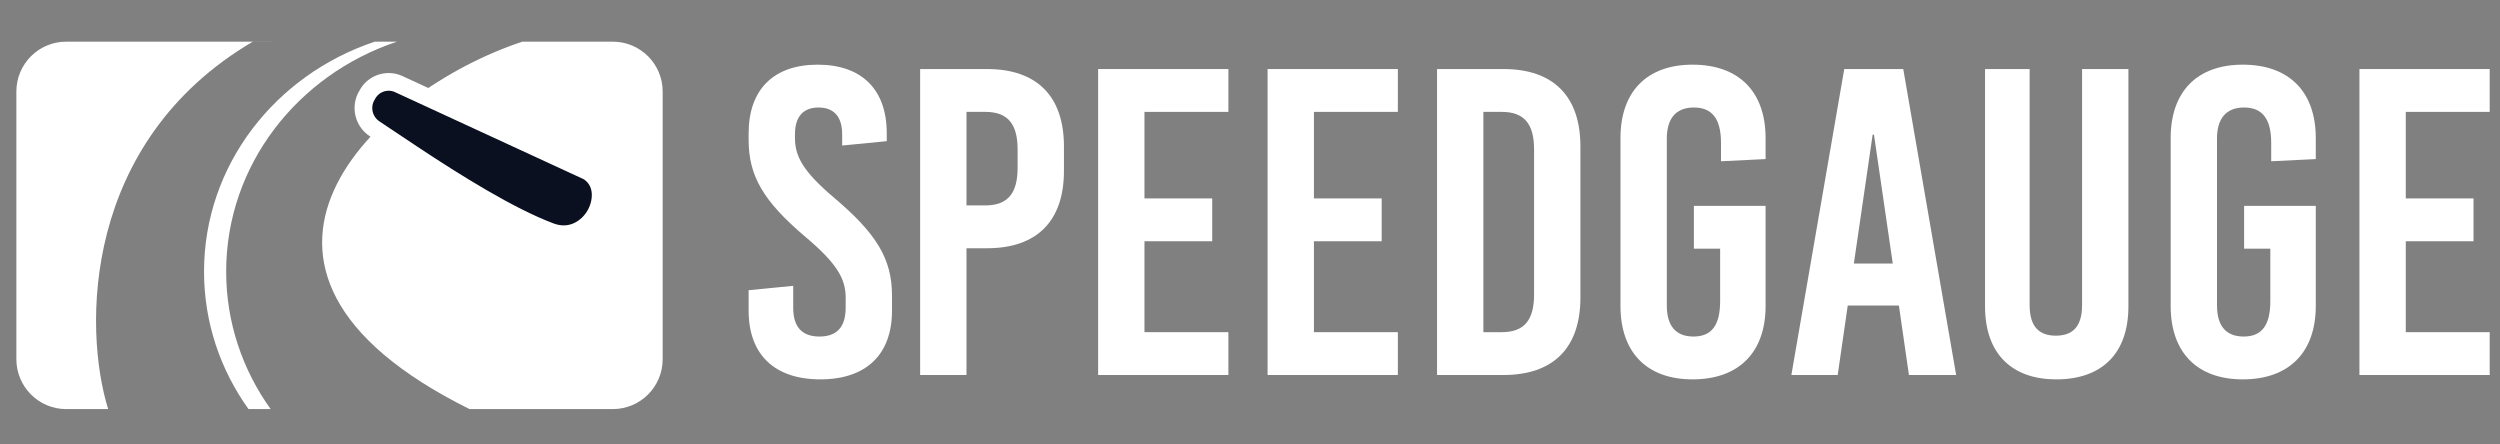 <svg width="225" height="40" viewBox="0 0 225 40" fill="none" xmlns="http://www.w3.org/2000/svg">
<rect x="0" y="0" width="225" height="40" fill="#808080" stroke="none"/>
<path fill-rule="evenodd" clip-rule="evenodd" d="M9.734 36.818C7.472 29.54 7.429 12.757 22.746 3.754C24.969 3.754 27.402 3.754 29.87 3.75H5.96C3.482 3.75 1.473 5.759 1.473 8.238V32.33C1.473 34.809 3.482 36.818 5.96 36.818H9.734ZM33.734 3.75C24.785 6.73 18.363 14.869 18.363 24.442C18.363 29.034 19.841 33.297 22.367 36.818H24.359C21.833 33.297 20.355 29.034 20.355 24.442C20.355 14.869 26.777 6.73 35.726 3.75H33.734ZM47.017 3.75C33.807 8.097 16.57 24.072 42.26 36.818H55.153C57.631 36.818 59.64 34.809 59.64 32.33V8.238C59.64 5.759 57.631 3.75 55.153 3.75H47.017Z" fill="white"/>
<path d="M33.052 8.533C33.59 7.511 34.835 7.084 35.888 7.57L52.804 15.376L52.912 15.429L53.029 15.503L53.154 15.596C54.395 16.58 54.195 18.288 53.548 19.377C52.861 20.536 51.443 21.47 49.734 20.922L49.567 20.865C45.854 19.48 41.014 16.438 37.157 13.89L33.706 11.587C32.697 10.914 32.405 9.558 33.052 8.533Z" fill="#0A101F" stroke="white" stroke-width="1.594" stroke-linejoin="round"/>
<path d="M224.073 6.214V10.069H216.52V17.858H222.617V21.713H216.52V29.895H224.073V33.75H212.35V6.214H224.073Z" fill="white"/>
<path d="M201.851 5.82C206.021 5.82 208.42 8.259 208.42 12.429V14.317L204.408 14.514V12.862C204.408 10.659 203.582 9.675 201.969 9.675C200.356 9.675 199.53 10.659 199.53 12.468V27.495C199.53 29.305 200.317 30.288 201.93 30.288C203.543 30.288 204.329 29.305 204.329 27.102V22.381H201.969V18.526H208.42V27.535C208.42 31.704 206.021 34.143 201.851 34.143C197.721 34.143 195.36 31.704 195.36 27.535V12.429C195.36 8.259 197.721 5.82 201.851 5.82Z" fill="white"/>
<path d="M191.557 6.214V27.574C191.557 31.901 189.079 34.144 185.066 34.144C181.133 34.144 178.654 31.901 178.654 27.574V6.214H182.667V27.456C182.667 29.462 183.571 30.21 185.027 30.21C186.482 30.21 187.387 29.462 187.387 27.456V6.214H191.557Z" fill="white"/>
<path d="M171.293 6.214L176.053 33.75H171.804L170.9 27.495H166.297L165.392 33.75H161.223L165.982 6.214H171.293ZM168.657 12.114H168.539L166.848 23.719H170.349L168.657 12.114Z" fill="white"/>
<path d="M152.333 5.82C156.503 5.82 158.903 8.259 158.903 12.429V14.317L154.89 14.514V12.862C154.89 10.659 154.064 9.675 152.451 9.675C150.839 9.675 150.013 10.659 150.013 12.468V27.495C150.013 29.305 150.799 30.288 152.412 30.288C154.025 30.288 154.812 29.305 154.812 27.102V22.381H152.451V18.526H158.903V27.535C158.903 31.704 156.503 34.143 152.333 34.143C148.203 34.143 145.843 31.704 145.843 27.535V12.429C145.843 8.259 148.203 5.82 152.333 5.82Z" fill="white"/>
<path d="M135.313 6.214C139.798 6.214 142.237 8.653 142.237 13.177V26.787C142.237 31.311 139.798 33.75 135.313 33.75H129.334V6.214H135.313ZM135.156 10.069H133.504V29.895H135.156C137.162 29.895 138.067 28.833 138.067 26.512V13.452C138.067 11.131 137.162 10.069 135.156 10.069Z" fill="white"/>
<path d="M125.806 6.214V10.069H118.253V17.858H124.35V21.713H118.253V29.895H125.806V33.75H114.083V6.214H125.806Z" fill="white"/>
<path d="M110.555 6.214V10.069H103.002V17.858H109.1V21.713H103.002V29.895H110.555V33.75H98.832V6.214H110.555Z" fill="white"/>
<path d="M88.832 6.214C93.316 6.214 95.755 8.653 95.755 13.177V15.38C95.755 19.903 93.316 22.342 88.832 22.342H86.983V33.75H82.813V6.214H88.832ZM88.674 10.069H86.983V18.487H88.674C90.68 18.487 91.585 17.425 91.585 15.104V13.452C91.585 11.131 90.68 10.069 88.674 10.069Z" fill="white"/>
<path d="M73.592 5.82C77.565 5.82 79.808 8.063 79.808 11.996V12.704L75.795 13.098V12.075C75.795 10.502 75.048 9.675 73.671 9.675C72.294 9.675 71.547 10.502 71.547 12.075V12.429C71.547 14.042 72.255 15.419 75.048 17.779C78.864 21.005 80.28 23.286 80.28 26.59V27.967C80.28 31.901 77.959 34.143 73.828 34.143C69.698 34.143 67.377 31.901 67.377 27.967V26.119L71.389 25.725V27.692C71.389 29.423 72.176 30.288 73.75 30.288C75.323 30.288 76.11 29.423 76.11 27.692V26.787C76.11 25.056 75.284 23.68 72.491 21.319C68.675 18.094 67.377 15.812 67.377 12.586V11.996C67.377 8.063 69.619 5.82 73.592 5.82Z" fill="white"/>
</svg>
